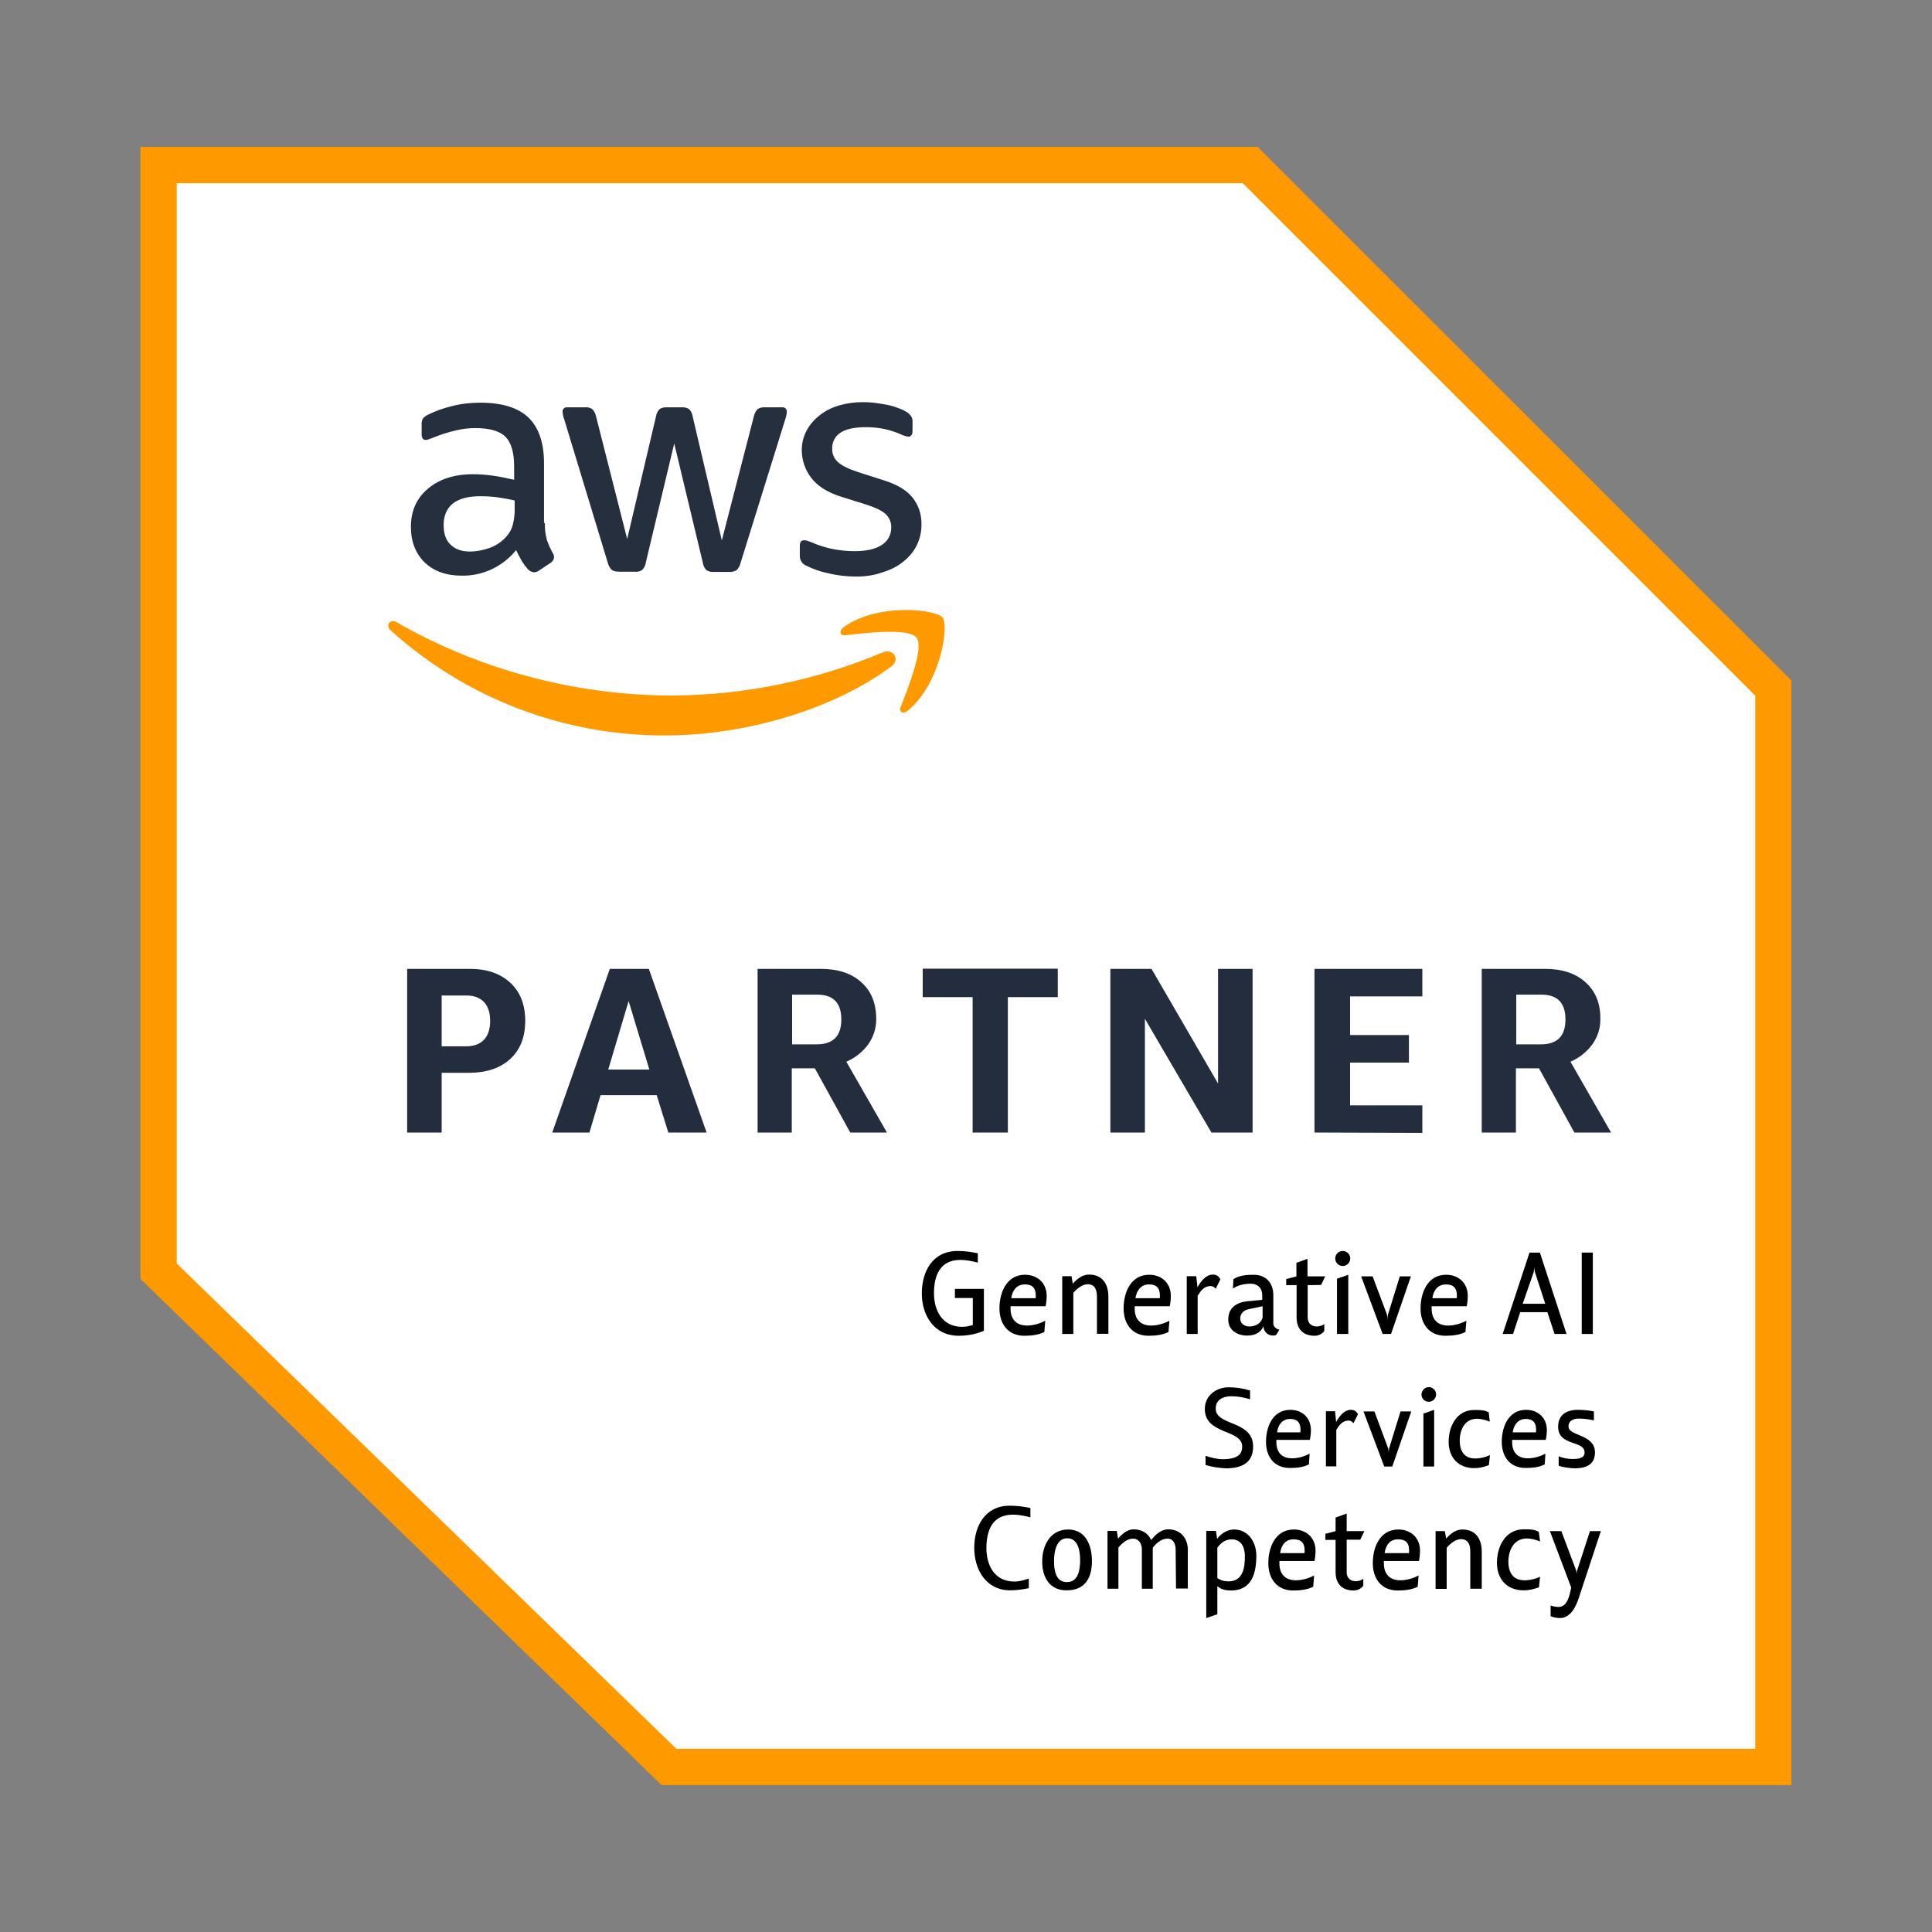 <?xml version="1.0" encoding="utf-8"?>
<!-- Generator: Adobe Illustrator 25.4.1, SVG Export Plug-In . SVG Version: 6.00 Build 0)  -->
<svg version="1.1" id="Layer_1" xmlns="http://www.w3.org/2000/svg" xmlns:xlink="http://www.w3.org/1999/xlink" x="0px" y="0px"
	 viewBox="0 0 1080 1080" style="enable-background:new 0 0 1080 1080;" xml:space="preserve">
<rect x="0" y="0" width="1080" height="1080" fill="#808080" stroke="none"/>
<style type="text/css">
	.st0{fill:#FFFFFF;}
	.st1{fill:#FF9900;}
	.st2{fill:#252F3E;}
	.st3{fill-rule:evenodd;clip-rule:evenodd;fill:#FF9900;}
	.st4{fill:#232D3D;}
</style>
<g>
	<polygon class="st0" points="88.7,710.6 88.7,92.3 698.9,92.3 991.3,384.7 991.3,987.7 374,987.7 	"/>
	<path class="st1" d="M1001.5,997.9H369.9l-3-2.9L78.5,714.9V82.1h624.5l298.4,298.3V997.9z M378.1,977.6h603.1V388.9L694.7,102.4
		H98.8v603.9L378.1,977.6z"/>
	<path class="st2" d="M304.6,292.6c-0.1,3.1,0.3,6.2,1.1,9.2c0.9,2.6,2,5,3.3,7.4c0.5,0.7,0.7,1.5,0.7,2.4c-0.1,1.3-0.9,2.4-2,3.1
		l-6.5,4.3c-0.8,0.6-1.7,0.9-2.7,0.9c-1.2-0.1-2.3-0.6-3.1-1.4c-1.4-1.5-2.6-3.1-3.7-4.9c-1-1.8-2.1-3.7-3.2-6.1
		c-7.4,9.2-18.6,14.5-30.4,14.3c-8.7,0-15.6-2.5-20.7-7.4c-5.1-5-7.7-11.6-7.7-19.9c0-8.8,3.1-15.9,9.5-21.3
		c6.4-5.4,14.7-8.1,25.3-8.1c3.7,0,7.3,0.3,11,0.8c3.8,0.5,7.8,1.4,11.9,2.3v-7.5c0-7.9-1.7-13.4-4.9-16.6s-8.9-4.8-16.9-4.8
		c-3.8,0-7.5,0.5-11.2,1.4c-3.8,0.9-7.5,2.1-11.2,3.5c-1.2,0.5-2.4,1-3.6,1.4c-0.5,0.2-1.1,0.3-1.7,0.3c-1.4,0-2.2-1-2.2-3.2v-5.1
		c-0.1-1.3,0.1-2.5,0.7-3.6c0.8-0.9,1.8-1.7,2.9-2.2c4.2-2.1,8.5-3.6,13-4.7c5.3-1.4,10.7-2,16.1-2c12.3,0,21.3,2.8,27.1,8.4
		c5.7,5.6,8.6,14.1,8.6,25.4v33.5H304.6L304.6,292.6z M262.7,308.3c3.6,0,7.2-0.7,10.7-1.9c3.8-1.3,7.2-3.6,9.8-6.6
		c1.7-1.9,2.9-4.2,3.5-6.6c0.7-2.9,1.1-6,1-9v-4.4c-3.1-0.8-6.3-1.3-9.5-1.8c-3.2-0.4-6.5-0.6-9.7-0.6c-6.9,0-12,1.4-15.4,4.1
		c-3.4,2.8-5.1,6.8-5.1,11.9c0,4.9,1.2,8.5,3.8,11C254.5,307,257.9,308.3,262.7,308.3L262.7,308.3L262.7,308.3z M345.8,319.5
		c-1.4,0.1-2.8-0.2-3.9-1c-1.1-1.1-1.8-2.5-2.2-4.1l-24.3-80c-0.5-1.3-0.8-2.7-0.9-4.1c-0.2-1.2,0.7-2.4,1.9-2.6c0.2,0,0.4,0,0.6,0
		H327c1.4-0.2,2.9,0.2,4.1,1c1,1.1,1.8,2.5,2.1,4.1l17.4,68.5l16.1-68.5c0.2-1.5,0.9-2.9,2-4.1c1.2-0.8,2.7-1.1,4.1-1h8.3
		c1.5-0.1,2.9,0.2,4.1,1c1.1,1.1,1.8,2.5,2,4.1l16.3,69.3l17.9-69.3c0.3-1.5,1-2.9,2.1-4.1c1.2-0.8,2.6-1.1,4.1-1h9.6
		c1.3-0.2,2.4,0.7,2.6,2c0,0.2,0,0.4,0,0.6c0,0.6-0.1,1.1-0.2,1.7c-0.2,0.9-0.4,1.8-0.7,2.6l-24.9,80c-0.3,1.5-1.1,2.9-2.2,4.1
		c-1.2,0.7-2.6,1.1-3.9,1h-8.9c-1.5,0.1-2.9-0.2-4.1-1c-1.1-1.1-1.8-2.6-2-4.1l-16-66.7l-15.9,66.6c-0.2,1.5-0.9,3-2,4.1
		c-1.2,0.8-2.7,1.2-4.1,1H345.8L345.8,319.5z M478.7,322.3c-5.4,0-10.7-0.6-15.9-1.9c-4.1-0.8-8.1-2.2-11.9-4.1
		c-2.4-0.9-3.9-3.2-3.8-5.8v-5.3c0-2.2,0.8-3.2,2.4-3.2c0.6,0,1.3,0.1,1.9,0.3c0.6,0.2,1.6,0.6,2.6,1c3.7,1.6,7.5,2.8,11.4,3.6
		c4.1,0.8,8.2,1.2,12.3,1.2c6.5,0,11.6-1.1,15.1-3.4c3.4-2.1,5.5-5.8,5.4-9.8c0.1-2.7-0.9-5.3-2.8-7.2c-1.9-2-5.4-3.7-10.4-5.4
		l-15-4.7c-7.5-2.4-13.1-5.9-16.6-10.6c-3.3-4.3-5.1-9.6-5.2-15c-0.1-4,0.9-8,2.8-11.5c1.8-3.3,4.4-6.2,7.4-8.5
		c3.2-2.5,6.9-4.3,10.8-5.4c4.2-1.2,8.6-1.8,13-1.8c2.3,0,4.6,0.1,6.9,0.4c2.4,0.3,4.5,0.7,6.8,1.1c2.2,0.4,4.1,1,5.9,1.7
		c1.5,0.5,3,1.1,4.3,1.9c1.2,0.6,2.3,1.5,3.1,2.6c0.7,1,1,2.2,0.9,3.4v4.9c0,2.2-0.8,3.3-2.4,3.3c-1.4-0.2-2.7-0.6-3.9-1.2
		c-6.2-2.8-13-4.2-19.9-4.1c-5.9,0-10.6,0.9-13.8,2.9c-3.2,1.9-5.1,5.5-4.9,9.2c-0.1,2.8,1.1,5.5,3.1,7.3c2.1,2,5.9,3.9,11.4,5.7
		l14.7,4.7c7.5,2.4,12.8,5.7,16,9.9c3.2,4.2,4.8,9.3,4.7,14.5c0.1,4.2-0.9,8.3-2.7,12c-1.8,3.5-4.4,6.6-7.6,9.1
		c-3.4,2.7-7.3,4.6-11.5,5.8C488.8,321.6,483.7,322.3,478.7,322.3L478.7,322.3L478.7,322.3z"/>
	<path class="st3" d="M498.2,372.6c-34,25.1-83.5,38.5-126,38.5c-56.8,0.3-111.6-20.6-153.8-58.7c-3.2-2.9-0.3-6.8,3.5-4.5
		c43.9,25.4,98,40.9,153.9,40.9c40.3-0.2,80.2-8.4,117.4-24C498.9,362.1,503.8,368.5,498.2,372.6L498.2,372.6z"/>
	<path class="st3" d="M512.4,356.5c-4.3-5.6-28.8-2.7-39.8-1.4c-3.3,0.4-3.8-2.5-0.8-4.7c19.5-13.6,51.4-9.7,55.1-5.2
		c3.7,4.6-1,36.6-19.2,51.9c-2.8,2.4-5.4,1.1-4.2-2C507.5,385,516.7,361.9,512.4,356.5L512.4,356.5z"/>
	<path class="st4" d="M246.9,599.6v33.5h-19.3v-91.5h35.1c9.5,0,17,2.6,22.6,7.8c5.6,5.2,8.3,12.3,8.3,21.3c0,9-2.8,16.1-8.3,21.2
		s-13.1,7.7-22.6,7.8H246.9z M246.9,584.9h13.5c4.4,0,7.8-1.2,10.1-3.6c2.3-2.4,3.5-6,3.5-10.6c0-4.7-1.2-8.2-3.5-10.6
		s-5.7-3.7-10.1-3.6h-13.5V584.9L246.9,584.9z"/>
	<path class="st4" d="M373.6,633.1l-6.5-20.9h-31.4l-6.2,20.9h-20.8l32.2-91.5h21.8l32.3,91.5H373.6L373.6,633.1z M340,597.9h23
		l-11.6-38.3L340,597.9z"/>
	<path class="st4" d="M423.5,633.1v-91.5h35.4c9.5,0,17.1,2.5,22.6,7.5c5.6,5,8.3,11.8,8.3,20.5c0.1,5-1.5,10-4.4,14.1
		c-3.1,4.3-7.4,7.7-12.3,9.8l22.7,39.6h-20.5l-19.8-35.9h-12.9v35.9H423.5z M442.8,583.8h13.7c9.2,0,13.8-4.6,13.8-13.9
		c0-9.3-4.5-13.9-13.5-13.9h-14L442.8,583.8z"/>
	<path class="st4" d="M543.7,633.1v-75.7h-27.9v-15.9h75.5v15.9h-27.9v75.7H543.7L543.7,633.1z"/>
	<path class="st4" d="M640,633.1h-19.3v-91.5h23l37.2,64.1v-64.1h19.3v91.5h-23L640,569.5L640,633.1z"/>
	<path class="st4" d="M734.8,633.1v-91.5h60.3v15.4h-40.4v21.6h32.9v15.4h-32.9v23.9h40.4v15.4L734.8,633.1L734.8,633.1z"/>
	<path class="st4" d="M828.3,633.1v-91.5h35.4c9.5,0,17.1,2.5,22.6,7.5c5.6,5,8.4,11.8,8.3,20.5c0.1,5-1.5,10-4.4,14.1
		c-3.1,4.3-7.4,7.7-12.3,9.8l22.7,39.6h-20.5l-19.8-35.9h-12.9v35.9H828.3L828.3,633.1z M847.6,583.8h13.7c9.2,0,13.8-4.6,13.8-13.9
		c0-9.3-4.5-13.9-13.5-13.9h-14L847.6,583.8z"/>
	<g>
		<path d="M515.3,723.2c0-12.7,6.1-23.9,20.1-23.9c3.8,0,7.5,0.5,11.2,1.3v5.2c-3.2-0.8-6.4-1.5-9.8-1.5c-11.3,0-14.7,8.7-14.7,18.6
			s4.8,18.8,15.7,18.8c2.1,0,4-0.4,6-1v-15.1h-10v-5.1H550v23.4c-4.5,2-9.4,2.8-14.3,2.8C522.3,746.6,515.4,735.6,515.3,723.2
			L515.3,723.2z"/>
		<path d="M564.9,730.2v1.4c0,5.8,3.2,9.4,9.2,9.4c3.4,0,7.2-1.1,10.2-2.7l-0.5,6.3c-3.4,1.7-7.4,2.1-11.2,2.1
			c-9.1,0-13.9-6.6-13.9-15.3c0-8.6,3.8-18.8,14.3-18.8c7,0,12.1,4.7,12.1,11.8c0,1.9-0.2,3.9-0.6,5.8L564.9,730.2L564.9,730.2z
			 M565.3,725.7h13.6c0.1-0.5,0.1-1,0.1-1.5c0-4.2-1.9-6.2-6.1-6.2C568.3,718,565.9,721.4,565.3,725.7L565.3,725.7z"/>
		<path d="M613.2,724.9c0-3.5-0.9-7-5.2-7c-3.1,0-6.1,2.6-8,4.8v23h-6.2v-32.3h5.2l0.7,4.2c2.3-2.7,5.4-5.1,9.1-5.1
			c7.6,0,10.8,5.5,10.8,12.3v20.8h-6.4V724.9z"/>
		<path d="M634.3,730.2v1.4c0,5.8,3.2,9.4,9.2,9.4c3.4,0,7.2-1.1,10.2-2.7l-0.5,6.3c-3.4,1.7-7.4,2.1-11.2,2.1
			c-9.1,0-13.9-6.6-13.9-15.3c0-8.6,3.8-18.8,14.3-18.8c7,0,12.1,4.7,12.1,11.8c0,1.9-0.2,3.9-0.6,5.8L634.3,730.2L634.3,730.2z
			 M634.7,725.7h13.6c0.1-0.5,0.1-1,0.1-1.5c0-4.2-1.9-6.2-6.1-6.2C637.8,718,635.4,721.4,634.7,725.7L634.7,725.7z"/>
		<path d="M676.8,718.9c-3.7,0-5.5,2.6-7.3,5.4v21.4h-6.1v-32.3h5.3l0.7,6.2c1.8-3.2,4.6-7.1,8.6-7.1c1.9,0,3.4,0.9,4.2,2.7
			l-2.6,5.2C678.8,719.6,678,718.9,676.8,718.9L676.8,718.9z"/>
		<path d="M711.6,746.6c-3.1,0-5.1-2.3-5.4-5.2c-1.4,3.8-5.2,5.2-9,5.2c-5.5,0-10.6-2.9-10.6-9c0-6.6,4.7-9.6,10.8-10.2l8.2-0.8
			v-2.5c0-4-2.5-6.5-6.4-6.5c-3.5,0-7,0.7-10,2.7l0.3-5.3c3.4-2.1,7.5-2.4,11.3-2.4c6.9,0,11,4.6,11,11.4v15.9
			c0,1.8,1.8,3.1,3.4,3.4l-1.8,2.9C712.9,746.5,712.3,746.6,711.6,746.6L711.6,746.6z M698.2,731.8c-2.9,0.6-4.9,2.3-4.9,5.4
			c0,2.7,2.5,4.3,5,4.3c2.7,0,5.3-0.9,6.8-3.3c0.1-0.3,0.7-1.3,0.7-1.6v-6.4L698.2,731.8L698.2,731.8z"/>
		<path d="M731,718.4v18.1c0,3.2,2.2,5,4.9,5c1.6,0,3.1-0.4,4.4-1.3v3.8c-1.3,1.7-3.2,2.7-5.4,2.7c-6.7,0-10.1-4-10.1-10.3v-18H719
			V715l5.7-1.5v-7.6l6.2-2.2v9.8h9.9l-2.3,4.8L731,718.4L731,718.4z"/>
		<path d="M750.6,699.3c2.3,0,4.2,1.9,4.2,4.2s-1.9,4.2-4.2,4.2s-4.2-1.9-4.2-4.2S748.2,699.3,750.6,699.3z M747.4,714.8l6.3-2.2
			v33.1h-6.3V714.8z"/>
		<path d="M775.6,737.9c0-0.8,0.1-2.4,0.3-3.1l6.6-21.3h6.2l-11.1,32.2h-4.7l-12-32.2h6.4l8,21.3C775.5,735.6,775.6,737,775.6,737.9
			L775.6,737.9L775.6,737.9z"/>
		<path d="M800.3,730.2v1.4c0,5.8,3.2,9.4,9.2,9.4c3.4,0,7.2-1.1,10.2-2.7l-0.5,6.3c-3.4,1.7-7.4,2.1-11.2,2.1
			c-9.1,0-13.9-6.6-13.9-15.3c0-8.6,3.8-18.8,14.3-18.8c7,0,12.1,4.7,12.1,11.8c0,1.9-0.2,3.9-0.6,5.8L800.3,730.2L800.3,730.2z
			 M800.7,725.7h13.6c0.1-0.5,0.1-1,0.1-1.5c0-4.2-1.9-6.2-6.1-6.2C803.7,718,801.3,721.4,800.7,725.7L800.7,725.7z"/>
		<path d="M865,733.5h-15.2l-4,12.2h-5.8l15-45.5h5.8l14.9,45.5H869L865,733.5L865,733.5z M857.6,708.5c0,0-0.1,2.1-0.3,2.8
			l-6.1,17.5h12.6l-5.7-17.5C857.7,710.3,857.7,708.5,857.6,708.5L857.6,708.5L857.6,708.5z"/>
		<path d="M884.2,700.2h6.2v45.5h-6.2V700.2z"/>
	</g>
	<g>
		<path d="M551.4,865.2c0,10,4.6,18.9,15.7,18.9c2.7,0,5.4-0.8,8-1.7v5.4c-3.4,0.7-6.9,1.2-10.4,1.2c-13.5,0-20.1-11.6-20.1-23.8
			c0-12.3,6.3-23.5,19.7-23.5c3.9,0,7.8,0.4,11.7,1.3v5.2c-3.2-0.8-6.4-1.5-9.7-1.5C554.9,846.7,551.5,855.1,551.4,865.2
			L551.4,865.2z"/>
		<path d="M582.6,872.9c0-9,4.5-17.9,14.5-17.9s13.3,9.1,13.3,17.7c0,9.4-3.9,16.3-14.1,16.3C586.8,889.1,582.6,881.8,582.6,872.9z
			 M589.2,872.5c0,5,0.8,11.9,7.2,11.9c6.4,0,7.4-6.9,7.4-12.3c0-4.8-1-12.2-7.2-12.2C590.5,859.9,589.2,867.5,589.2,872.5
			L589.2,872.5z"/>
		<path d="M657.2,866.3c0-2.8-1-6.2-4.6-6.2c-3.4,0-6.4,2.7-8.2,5.1v22.9h-6.1V866c0-2.9-1.6-5.9-4.9-5.9s-6.2,2.6-8.2,5v23h-6.1
			v-32.3h5.2l0.7,4.3c2.2-2.5,5.1-5.2,8.7-5.2c4.3,0,8.1,2,9.8,6c2.3-2.9,5.4-6,9.6-6c7,0,10.9,5.2,10.9,11.4v21.7h-6.6L657.2,866.3
			L657.2,866.3z"/>
		<path d="M680.5,886.7v15.7l-6.2,2.1v-48.7h5.4l0.7,4.4c2.1-2.9,5.7-5.2,9.4-5.2c8.1,0,12.5,7.2,12.5,14.6
			c0,9.8-2.5,19.5-14.2,19.5C685.4,889.1,682.7,888.6,680.5,886.7L680.5,886.7z M680.5,865.2v16.9c1.7,1.3,3.9,1.9,6.2,1.9
			c8.2,0,9.2-7.7,9.2-14.1c0-4.7-1.9-9.4-7.4-9.4C685,860.5,682.4,862.5,680.5,865.2L680.5,865.2z"/>
		<path d="M715.2,872.6v1.4c0,5.8,3.2,9.4,9.2,9.4c3.4,0,7.2-1.1,10.2-2.7l-0.5,6.3c-3.4,1.7-7.4,2.1-11.2,2.1
			c-9.1,0-13.9-6.6-13.9-15.3c0-8.6,3.8-18.8,14.3-18.8c7,0,12.1,4.7,12.1,11.8c0,1.9-0.2,3.9-0.6,5.8L715.2,872.6L715.2,872.6z
			 M715.6,868.2h13.6c0.1-0.5,0.1-1,0.1-1.5c0-4.2-1.9-6.2-6.1-6.2C718.6,860.4,716.2,863.8,715.6,868.2L715.6,868.2z"/>
		<path d="M752.8,860.8v18.1c0,3.2,2.2,5,4.9,5c1.6,0,3.1-0.4,4.4-1.3v3.8c-1.3,1.7-3.2,2.7-5.4,2.7c-6.7,0-10.1-4-10.1-10.3v-18
			h-5.7v-3.4l5.7-1.5v-7.6l6.2-2.2v9.8h9.9l-2.3,4.8H752.8z"/>
		<path d="M773.6,872.6v1.4c0,5.8,3.2,9.4,9.2,9.4c3.4,0,7.2-1.1,10.2-2.7l-0.5,6.3c-3.4,1.7-7.4,2.1-11.2,2.1
			c-9.1,0-13.9-6.6-13.9-15.3c0-8.6,3.8-18.8,14.3-18.8c7,0,12.1,4.7,12.1,11.8c0,1.9-0.2,3.9-0.6,5.8L773.6,872.6L773.6,872.6z
			 M774,868.2h13.6c0.1-0.5,0.1-1,0.1-1.5c0-4.2-1.9-6.2-6.1-6.2C777,860.4,774.6,863.8,774,868.2L774,868.2z"/>
		<path d="M821.9,867.4c0-3.5-0.9-7-5.2-7c-3.1,0-6.1,2.6-8,4.8v23h-6.2v-32.3h5.2l0.7,4.2c2.3-2.7,5.4-5.1,9.1-5.1
			c7.6,0,10.8,5.5,10.8,12.3v20.8h-6.4L821.9,867.4L821.9,867.4z"/>
		<path d="M843.2,873.1c0,5.2,2.1,10.3,9,10.3c3,0,6-0.7,8.7-2l-0.6,5.9c-3.1,1.1-5.4,1.7-8.6,1.7c-9.3,0-14.9-6.2-14.9-15.4
			s4.8-18.7,14.9-18.7h1.3c2.6,0,4.8,0.1,7.2,1.4l0.7,5.4c-2.3-1-5.1-1.7-7.6-1.7C846.1,860.2,843.2,866.7,843.2,873.1L843.2,873.1z
			"/>
		<path d="M881.4,880c0.1-1-0.1-1.4,0.3-2.3l7.1-21.8h6.1l-12.5,37.8c-1.6,4.7-4.6,10.8-10.4,10.8c-1.8,0-3.6-0.4-5.2-1v-6
			c1.5,0.5,3,0.8,4.5,0.8c4.9,0,6.2-6.7,7-10.9l-11.9-31.5h6.4l8.2,21.8C881.2,878.4,881.3,879.1,881.4,880L881.4,880L881.4,880z"/>
	</g>
	<g>
		<path d="M673.9,818.9v-5.1c2.9,1,6.5,1.9,9.5,1.9c5,0,11-0.8,11-7c0-9.9-20.9-6.5-20.9-21.1c0-7.4,6.3-12.1,13.3-12.1
			c4.1,0,8.1,0.6,12,1.8v4.9c-3.4-1-6.8-1.7-10.4-1.7c-4.5,0-8.8,1.8-8.8,6.9c0,9.9,20.9,6.4,20.9,21.2c0,9.5-6.9,12.2-15.2,12.2
			C681.6,820.6,677.5,820.1,673.9,818.9L673.9,818.9z"/>
		<path d="M713.5,804.9v1.3c0,5.6,3,9,8.8,9c3.3,0,6.8-1,9.8-2.6l-0.4,6c-3.3,1.7-7,2-10.7,2c-8.7,0-13.3-6.3-13.3-14.6
			c0-8.2,3.6-17.9,13.6-17.9c6.7,0,11.5,4.5,11.5,11.3c0,1.8-0.2,3.7-0.6,5.5L713.5,804.9L713.5,804.9z M713.9,800.7h13
			c0.1-0.5,0.1-0.9,0.1-1.5c0-4-1.8-6-5.8-6C716.8,793.2,714.4,796.5,713.9,800.7L713.9,800.7z"/>
		<path d="M754,794.1c-3.6,0-5.3,2.5-7,5.2v20.4h-5.8v-30.8h5.1l0.6,6c1.7-3,4.4-6.8,8.2-6.8c1.8,0,3.2,0.8,4,2.5l-2.5,5
			C755.9,794.8,755.1,794.1,754,794.1z"/>
		<path d="M776.3,812.3c0-0.8,0.1-2.3,0.3-2.9l6.3-20.4h6l-10.6,30.8h-4.5L762.2,789h6.1l7.6,20.4
			C776.2,810.1,776.3,811.5,776.3,812.3L776.3,812.3L776.3,812.3z"/>
		<path d="M798.7,775.4c2.2,0,4.1,1.8,4.1,4.1c0,2.2-1.8,4.1-4.1,4.1s-4.1-1.8-4.1-4.1C794.7,777.3,796.5,775.4,798.7,775.4z
			 M795.7,790.2l6-2.1v31.7h-6V790.2L795.7,790.2z"/>
		<path d="M816,805.4c0,5,2,9.9,8.6,9.9c2.9,0,5.7-0.7,8.3-1.9l-0.6,5.6c-3,1.1-5.1,1.7-8.2,1.7c-8.9,0-14.3-6-14.3-14.7
			c0-8.8,4.6-17.8,14.2-17.8h1.3c2.5,0,4.6,0.1,6.9,1.3l0.6,5.2c-2.2-0.9-4.9-1.6-7.2-1.6C818.8,793.1,816,799.3,816,805.4
			L816,805.4z"/>
		<path d="M845.3,804.9v1.3c0,5.6,3,9,8.8,9c3.3,0,6.8-1,9.8-2.6l-0.4,6c-3.3,1.7-7,2-10.7,2c-8.7,0-13.3-6.3-13.3-14.6
			c0-8.2,3.6-17.9,13.6-17.9c6.7,0,11.6,4.5,11.6,11.3c0,1.8-0.2,3.7-0.6,5.5L845.3,804.9L845.3,804.9z M845.6,800.7h13
			c0.1-0.5,0.1-0.9,0.1-1.5c0-4-1.8-6-5.8-6C848.6,793.2,846.2,796.5,845.6,800.7z"/>
		<path d="M871.3,819.4v-5.3c2.4,0.9,5,1.5,7.6,1.5c2.6,0,6.9-0.1,6.9-3.6c0-7.1-14.8-3.3-14.8-14.5c0-6.7,4.8-9.4,11-9.4
			c3,0,6.1,0.3,9,0.9v5c-2.7-0.6-5.6-1-8.4-1s-5.8,1-5.8,4.4c0,5.5,14.8,4.2,14.8,14.5c0,7.1-5.3,8.9-11.4,8.9
			C877.2,820.7,874.2,820.3,871.3,819.4L871.3,819.4z"/>
	</g>
</g>
</svg>
